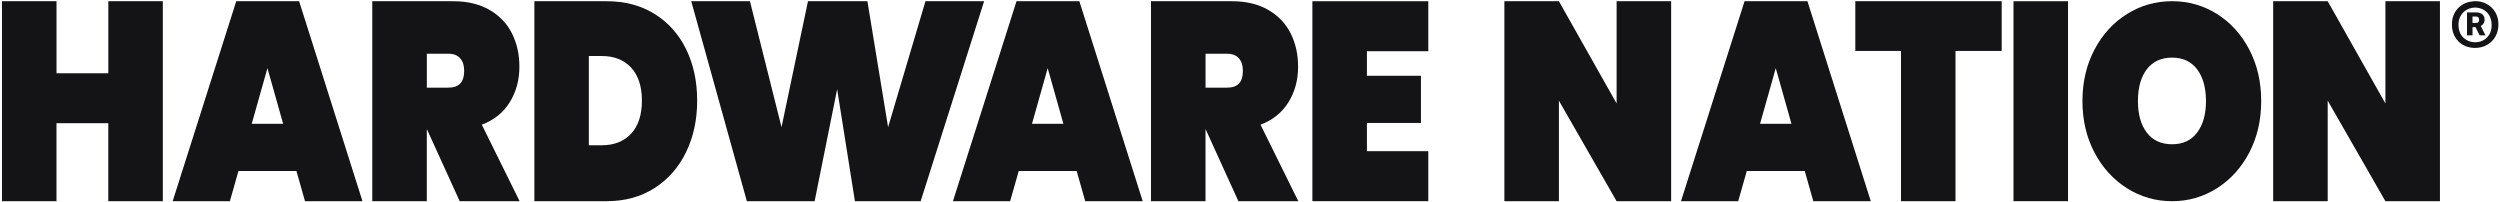 <svg xmlns="http://www.w3.org/2000/svg" id="Layer_1" viewBox="0 0 754.2 61.05"><defs><style>      .st0 {        fill: #141416;      }    </style></defs><path class="st0" d="M749.87,1.03c-1.56-.73-3.17-.82-4.82-.48-3.07.63-5.44,3.29-5.34,6.87-.09,3.19,1.8,5.85,4.73,6.72,1.32.39,2.7.44,4.07.1,3.03-.73,5.06-3.24,5.2-6.43.19-3-1.28-5.56-3.83-6.77h0ZM751.67,7.51c.05,1.4-.33,2.61-1.28,3.68-1.47,1.64-3.83,1.89-5.58,1.21-1.99-.77-2.98-2.37-3.12-4.5-.09-1.55.28-2.95,1.37-4.11,1.42-1.45,3.69-1.93,5.63-1.11,1.8.72,2.93,2.47,2.98,4.59v.24h0Z"></path><path class="st0" d="M748.84,7.55c.14-.14.28-.29.38-.43s.19-.34.24-.53c.05-.24.09-.43.09-.72,0-.34-.05-.63-.19-.92s-.28-.48-.52-.68c-.19-.14-.47-.29-.8-.39s-.71-.14-1.09-.14h-2.7v6.91h1.66v-2.47h.9l1.23,2.47h1.75v-.05l-1.42-2.8c.14,0,.33-.14.47-.24h0ZM747.66,6.68c-.14.14-.38.24-.71.24h-1.04v-1.93h1.04c.33,0,.57.05.71.24s.24.39.24.72-.09.58-.24.72Z"></path><g><path class="st0" d="M49.12.37v60.32h-16.45v-23.52h-15.63v23.52H.6V.37h16.45v21.73h15.63V.37h16.45,0Z"></path><path class="st0" d="M89.42,51.58h-17.48l-2.59,9.12h-17.26L71.27.37h18.97l19.11,60.32h-17.34s-2.59-9.12-2.59-9.12ZM85.42,37.35l-4.74-16.79-4.74,16.79h9.48Z"></path><path class="st0" d="M138.68,60.7l-9.85-21.64h-.07v21.64h-16.45V.37h24.45c4.25,0,7.88.87,10.89,2.6,3.01,1.73,5.27,4.09,6.78,7.07,1.51,2.98,2.26,6.35,2.26,10.1,0,4.03-.98,7.61-2.93,10.74-1.95,3.12-4.75,5.37-8.41,6.73l11.41,23.09h-18.08ZM128.76,26.44h6.52c1.58,0,2.76-.41,3.56-1.24.79-.82,1.19-2.11,1.19-3.88,0-1.59-.41-2.84-1.22-3.75s-1.99-1.36-3.52-1.36h-6.52v10.22Z"></path><path class="st0" d="M197.47,4.2c4.12,2.56,7.3,6.11,9.52,10.65,2.22,4.55,3.33,9.71,3.33,15.51s-1.11,10.91-3.33,15.51c-2.22,4.6-5.4,8.22-9.52,10.86-4.12,2.64-8.93,3.96-14.41,3.96h-21.85V.37h21.85c5.48,0,10.29,1.28,14.41,3.83ZM190.39,40.33c2.17-2.33,3.26-5.65,3.26-9.97s-1.09-7.64-3.26-9.97c-2.17-2.33-5.11-3.49-8.82-3.49h-3.93v26.92h3.93c3.7,0,6.64-1.16,8.82-3.49h0Z"></path><path class="st0" d="M296.89.37l-19.14,60.32h-19.84l-5.36-33.79-6.79,33.79h-20.45L208.53.37h17.71l9.53,38L243.75.37h17.93l6.24,38L279.19.37h17.71Z"></path><path class="st0" d="M324.81,51.58h-17.48l-2.59,9.12h-17.26L306.66.37h18.96l19.11,60.32h-17.34l-2.59-9.12h0ZM320.81,37.35l-4.74-16.79-4.74,16.79h9.48Z"></path><path class="st0" d="M373.6,60.7l-9.85-21.64h-.07v21.64h-16.45V.37h24.45c4.25,0,7.88.87,10.89,2.6,3.01,1.73,5.27,4.09,6.78,7.07,1.51,2.98,2.26,6.35,2.26,10.1,0,4.03-.98,7.61-2.93,10.74-1.95,3.12-4.75,5.37-8.41,6.73l11.41,23.09h-18.08ZM363.68,26.44h6.52c1.58,0,2.77-.41,3.56-1.24.79-.82,1.19-2.11,1.19-3.88,0-1.59-.41-2.84-1.22-3.75s-1.99-1.36-3.52-1.36h-6.52v10.22Z"></path><path class="st0" d="M412.37,15.45v7.41h16.3v14.23h-16.3v8.52h18.52v15.08h-34.97V.37h34.97v15.08h-18.52Z"></path><path class="st0" d="M504.15,60.7h-16.45l-17.41-30.33v30.33h-16.45V.37h16.45l17.41,30.84V.37h16.45s0,60.32,0,60.32Z"></path><path class="st0" d="M544.45,51.58h-17.48l-2.59,9.12h-17.26L526.3.37h18.97l19.11,60.32h-17.34s-2.59-9.12-2.59-9.12ZM540.45,37.35l-4.74-16.79-4.74,16.79h9.48Z"></path><path class="st0" d="M603.87.37v15h-13.93v45.33h-16.45V15.37h-13.78V.37h44.15Z"></path><path class="st0" d="M623.88.37v60.32h-16.45V.37h16.45Z"></path><path class="st0" d="M641.68,56.8c-4.12-2.6-7.4-6.19-9.82-10.79-2.42-4.59-3.63-9.76-3.63-15.52s1.21-10.93,3.63-15.52c2.42-4.59,5.69-8.17,9.82-10.75,4.12-2.57,8.66-3.86,13.59-3.86s9.46,1.29,13.56,3.86c4.1,2.57,7.34,6.16,9.74,10.75,2.4,4.59,3.59,9.76,3.59,15.52s-1.2,10.93-3.59,15.52c-2.4,4.59-5.66,8.19-9.78,10.79-4.12,2.6-8.63,3.9-13.52,3.9s-9.47-1.3-13.59-3.9ZM662.83,39.99c1.78-2.35,2.67-5.52,2.67-9.5s-.89-7.23-2.67-9.58c-1.78-2.35-4.3-3.53-7.56-3.53s-5.85,1.18-7.63,3.53c-1.78,2.35-2.67,5.55-2.67,9.58s.89,7.15,2.67,9.5c1.78,2.35,4.32,3.53,7.63,3.53s5.78-1.17,7.56-3.53Z"></path><path class="st0" d="M736.08,60.7h-16.45l-17.41-30.33v30.33h-16.45V.37h16.45l17.41,30.84V.37h16.45s0,60.32,0,60.32Z"></path></g></svg>